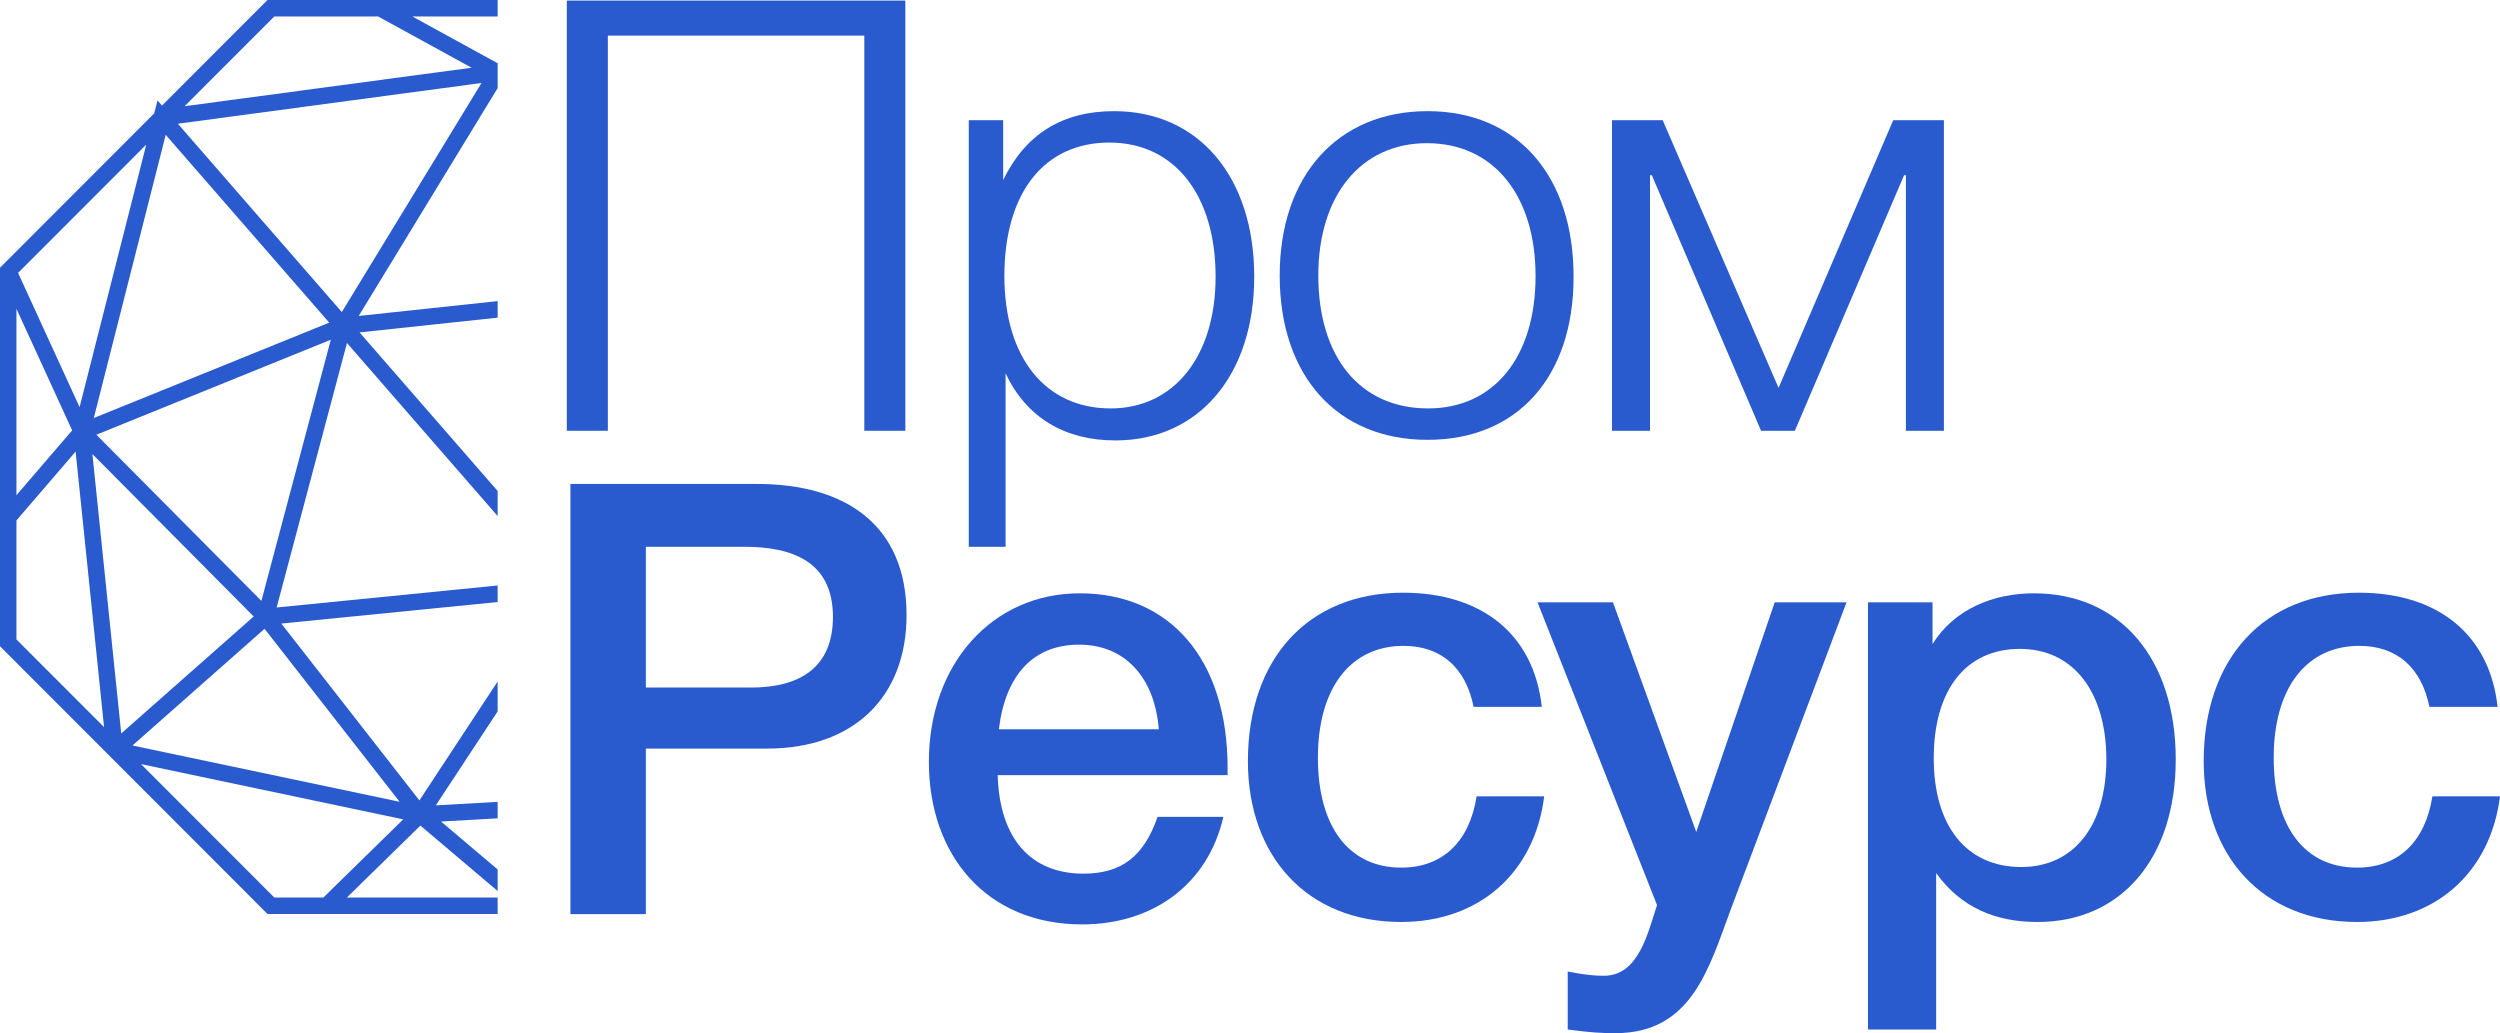 <?xml version="1.0" encoding="UTF-8"?> <svg xmlns="http://www.w3.org/2000/svg" width="196" height="81" viewBox="0 0 196 81" fill="none"> <path fill-rule="evenodd" clip-rule="evenodd" d="M39.015 0H20.971L12.702 8.276L12.348 7.869L12.088 8.89L0 20.989V50.666L20.971 71.655H39.015V70.365H27.196L32.957 64.726L39.015 69.854V68.165L34.577 64.408L39.015 64.158V62.866L34.169 63.139L39.015 55.776V53.431L32.88 62.752L22.055 48.887L39.015 47.199V45.902L21.689 47.627L27.202 26.891L39.015 40.458V38.494L28.188 26.06L39.015 24.904V23.607L28.122 24.77L39.015 6.907V4.932L38.992 4.946L32.324 1.29H39.015V0ZM1.417 21.395L11.467 11.336L6.24 31.92L1.417 21.395ZM1.289 24.21L5.657 33.742L1.289 38.824V24.21ZM1.289 50.132V40.802L5.928 35.405L8.159 57.007L1.289 50.132ZM9.505 57.502L7.244 35.598L19.889 48.331L9.505 57.502ZM10.384 58.447L20.741 49.299L31.329 62.86L10.384 58.447ZM11.055 59.906L31.612 64.238L25.353 70.365H21.505L11.055 59.906ZM21.505 1.29H29.641L36.972 5.309L14.473 8.327L21.505 1.29ZM13.942 9.7L37.75 6.506L26.798 24.465L13.942 9.7ZM12.991 10.571L25.811 25.294L7.353 32.773L12.991 10.571ZM20.493 47.11L7.556 34.082L25.936 26.634L20.493 47.11Z" fill="#295BCE"></path> <path d="M70.98 0.045V33.773H67.762V2.793H47.655V33.773H44.438V0.045H70.98Z" fill="#295BCE"></path> <path d="M78.649 9.425V14.114C80.399 10.514 83.285 8.714 87.354 8.714C93.978 8.714 98.331 13.877 98.331 21.693C98.331 29.415 93.978 34.53 87.449 34.53C83.522 34.53 80.494 32.778 78.838 29.272V42.867H75.952V9.425H78.649ZM86.976 11.177C81.866 11.177 78.743 15.109 78.743 21.646C78.743 28.041 81.961 32.02 87.07 32.02C92.038 32.02 95.303 27.946 95.303 21.693C95.303 15.298 92.085 11.177 86.976 11.177Z" fill="#295BCE"></path> <path d="M111.919 8.714C118.921 8.714 123.369 13.735 123.369 21.693C123.369 29.557 118.969 34.483 111.919 34.483C104.823 34.483 100.328 29.462 100.328 21.599C100.328 13.783 104.87 8.714 111.919 8.714ZM111.872 11.225C106.715 11.225 103.356 15.298 103.356 21.599C103.356 27.993 106.62 32.02 111.967 32.02C117.124 32.02 120.388 27.993 120.388 21.646C120.388 15.298 117.076 11.225 111.872 11.225Z" fill="#295BCE"></path> <path d="M152.402 33.773H149.422V13.735H149.28L140.716 33.773H138.067L129.503 13.735H129.361V33.773H126.381V9.425H130.355L139.439 30.409L148.428 9.425H152.402V33.773Z" fill="#295BCE"></path> <path d="M44.721 37.941H59.341C66.296 37.941 71.074 41.162 71.074 48.22C71.074 54.615 66.958 58.689 60.145 58.689H50.636V71.668H44.721V37.941ZM50.636 42.867V53.905H58.868C62.7 53.905 65.302 52.341 65.302 48.362C65.302 44.004 62.085 42.867 58.347 42.867H50.636Z" fill="#295BCE"></path> <path d="M95.912 64.042C94.682 69.394 90.33 72.474 84.841 72.474C77.319 72.474 72.824 67.026 72.824 59.731C72.824 52.057 77.792 46.515 84.652 46.515C91.796 46.515 96.244 51.773 96.244 60.205V60.773H78.218C78.36 65.7 80.773 68.494 84.936 68.494C87.917 68.494 89.667 67.168 90.755 64.042H95.912ZM90.85 57.173C90.519 53.052 88.153 50.541 84.605 50.541C81.057 50.541 78.833 52.862 78.312 57.173H90.85Z" fill="#295BCE"></path> <path d="M121.066 62.431C120.309 68.447 115.957 72.284 109.853 72.284C102.426 72.284 97.836 67.073 97.836 59.684C97.836 51.631 102.567 46.468 109.995 46.468C116.241 46.468 120.262 49.783 120.877 55.42H115.531C114.916 52.341 112.976 50.636 110.043 50.636C105.879 50.636 103.324 53.952 103.324 59.4C103.324 64.8 105.737 68.021 109.853 68.021C113.071 68.021 115.2 66.031 115.767 62.431H121.066Z" fill="#295BCE"></path> <path d="M144.767 47.225L135.73 71.195C133.98 75.884 132.655 81 126.647 81C125.511 81 124.754 80.953 122.909 80.716V76.168C124.376 76.453 125.085 76.5 125.748 76.5C128.492 76.5 129.201 73.089 129.911 70.958L120.543 47.225H126.457L132.986 65.226L139.137 47.225H144.767Z" fill="#295BCE"></path> <path d="M151.511 47.225V50.494C153.215 47.746 156.29 46.515 159.46 46.515C166.225 46.515 170.578 51.631 170.578 59.542C170.578 67.263 166.32 72.284 159.744 72.284C156.432 72.284 153.735 71.147 151.795 68.447V80.716H146.449V47.225H151.511ZM158.372 50.873C154.114 50.873 151.606 54.094 151.606 59.447C151.606 64.752 154.161 67.973 158.466 67.973C162.582 67.973 165.137 64.752 165.137 59.542C165.137 54.236 162.535 50.873 158.372 50.873Z" fill="#295BCE"></path> <path d="M196 62.431C195.243 68.447 190.89 72.284 184.787 72.284C177.359 72.284 172.77 67.073 172.77 59.684C172.77 51.631 177.501 46.468 184.929 46.468C191.174 46.468 195.196 49.783 195.811 55.42H190.465C189.849 52.341 187.91 50.636 184.976 50.636C180.813 50.636 178.258 53.952 178.258 59.4C178.258 64.8 180.671 68.021 184.787 68.021C188.004 68.021 190.133 66.031 190.701 62.431H196Z" fill="#295BCE"></path> </svg> 